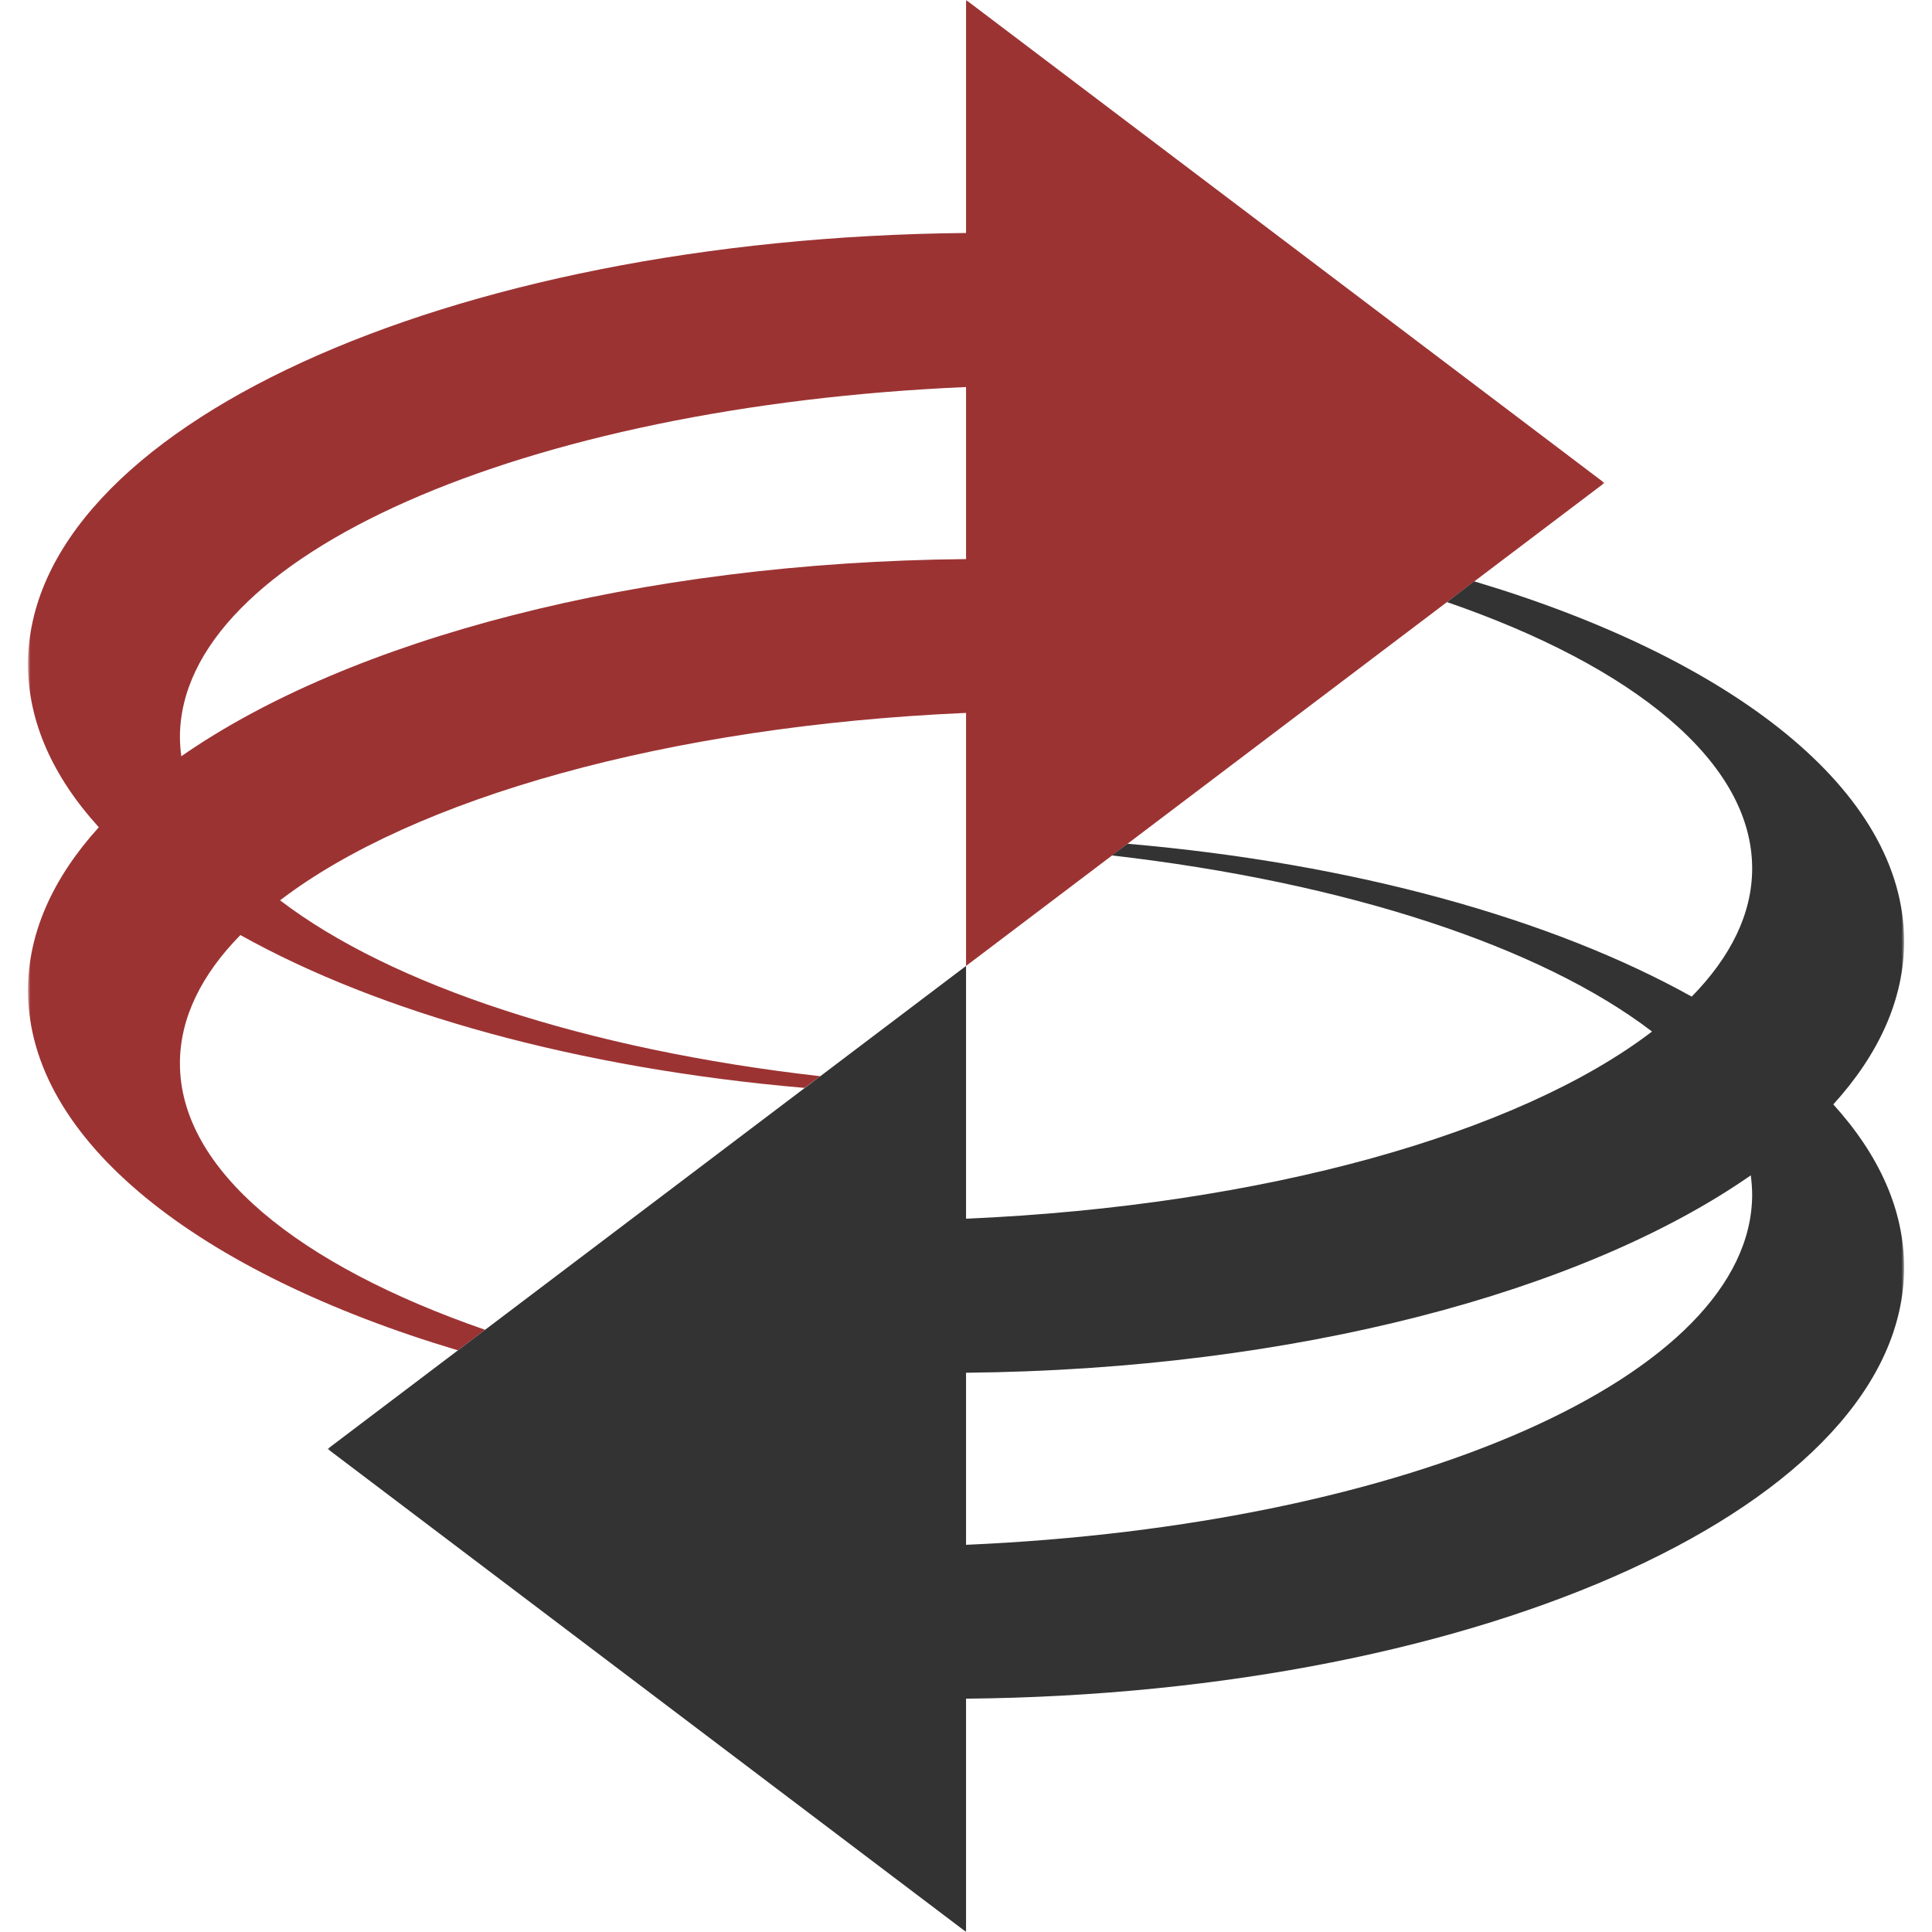<?xml version="1.0" encoding="UTF-8"?> <svg xmlns="http://www.w3.org/2000/svg" width="600" height="600" viewBox="0 0 600 600" fill="none"><g clip-path="url(#clip0_175_8)"><mask id="mask0_175_8" style="mask-type:luminance" maskUnits="userSpaceOnUse" x="8" y="0" width="491" height="420"><path d="M8.625 0H498.518V420H8.625V0Z" fill="white"></path></mask><g mask="url(#mask0_175_8)"><path fill-rule="evenodd" clip-rule="evenodd" d="M56.305 234.864C108.255 198.704 197.79 174.58 300.015 173.631V120.197C162.758 126.143 55.877 172.552 55.877 228.996C55.9 230.961 56.042 232.917 56.305 234.864ZM498.276 149.983L300.015 299.98V221.397C207.196 225.451 128.319 247.983 86.977 279.606C121.409 305.926 181.875 325.949 254.737 334.23L249.853 337.859C179.497 331.788 117.966 314.575 74.653 290.388C62.561 302.708 55.877 316.157 55.877 330.234C55.877 363.296 92.633 392.914 150.663 412.98L142.199 419.358C61.78 395.353 8.692 354.236 8.692 307.543C8.692 289.673 16.502 272.575 30.683 256.913C16.502 241.296 8.692 224.19 8.692 206.328C8.692 133.299 138.571 73.854 300.015 72.355V-0.017L498.276 149.983Z" fill="#9C3333"></path></g><mask id="mask1_175_8" style="mask-type:luminance" maskUnits="userSpaceOnUse" x="101" y="180" width="491" height="420"><path d="M101.481 180H591.403V600H101.481V180Z" fill="white"></path></mask><g mask="url(#mask1_175_8)"><path fill-rule="evenodd" clip-rule="evenodd" d="M543.721 365.014C491.774 401.189 402.24 425.312 300.014 426.319V479.754C437.271 473.796 544.152 427.326 544.152 370.917C544.129 368.941 543.987 366.973 543.721 365.014ZM101.75 449.977L300.014 299.98V378.484C392.833 374.447 471.707 351.921 513.053 320.353C478.617 294.016 418.151 274.01 345.295 265.665L350.176 262.037C420.532 268.108 482.077 285.385 525.376 309.511C537.468 297.173 544.152 283.77 544.152 269.708C544.152 236.646 507.393 206.982 449.366 186.979L457.83 180.541C538.249 204.546 591.334 245.645 591.334 292.355C591.334 310.286 583.527 327.384 569.346 342.983C583.527 358.602 591.334 375.706 591.334 393.614C591.334 466.646 461.458 526.045 300.014 527.538V599.977L101.75 449.977Z" fill="#333333"></path></g></g><defs><clipPath id="clip0_175_8"><rect width="600" height="600" fill="white"></rect></clipPath></defs></svg> 